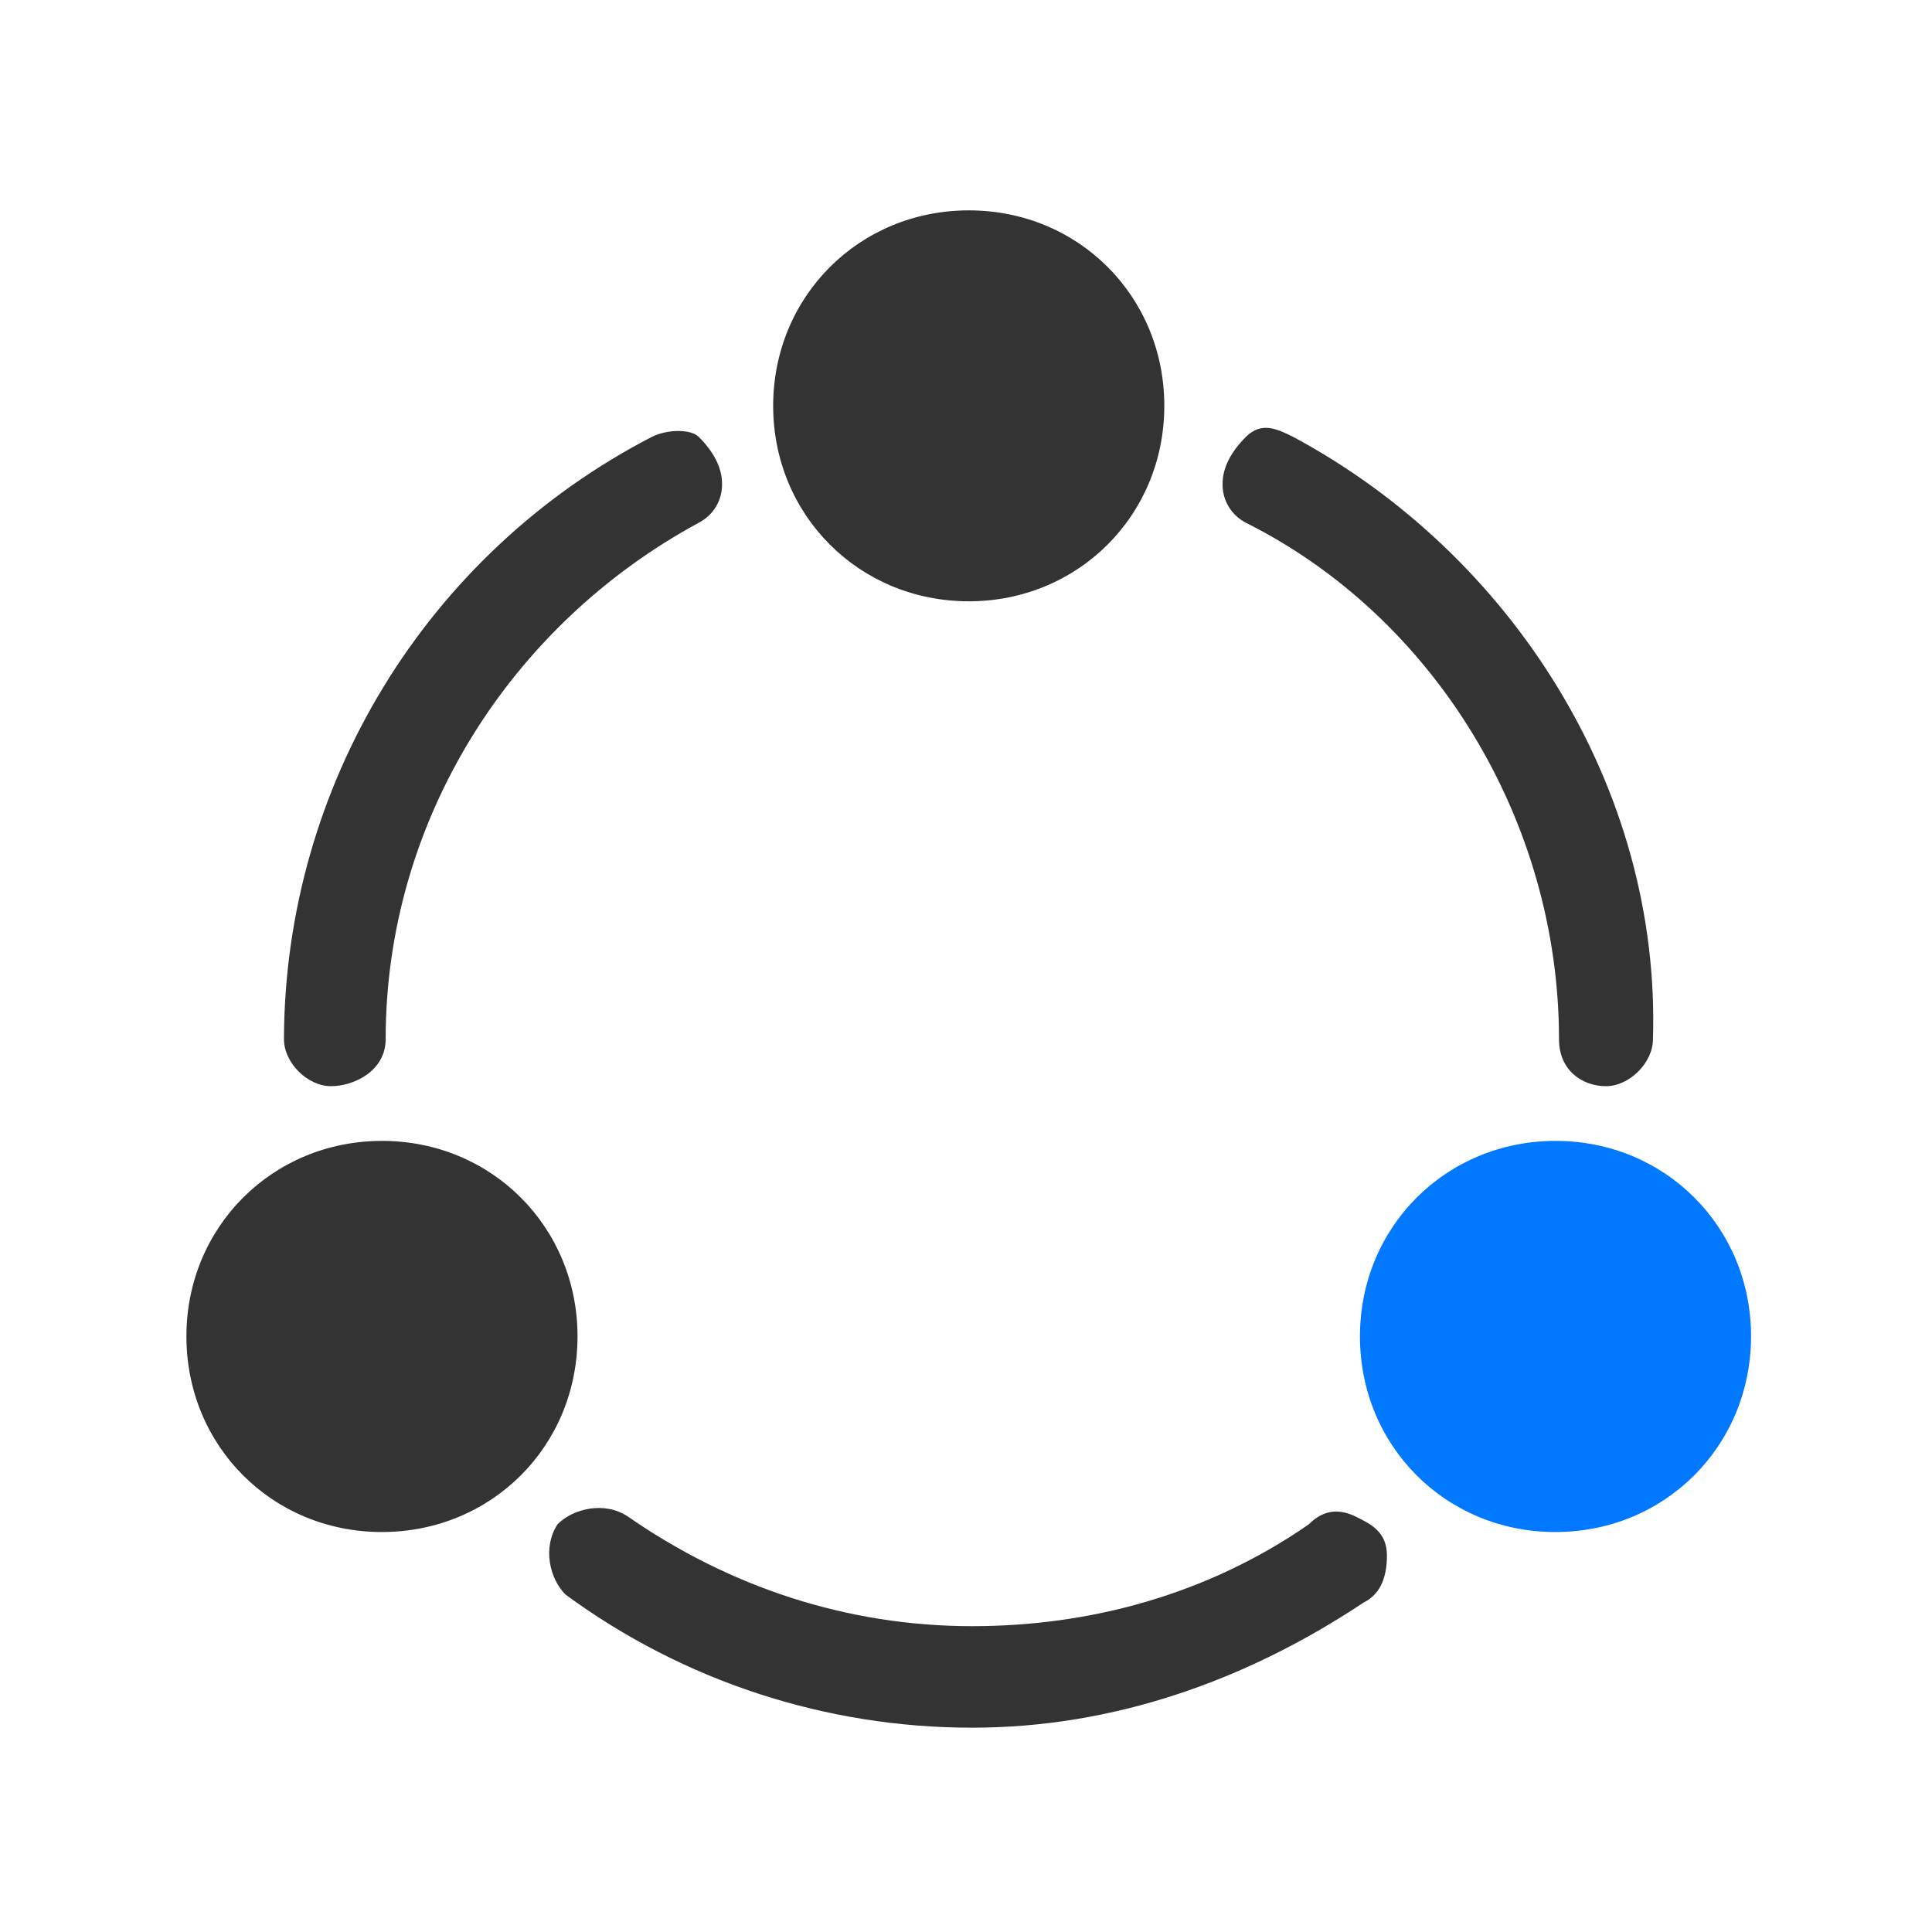<svg width="78" height="78" viewBox="0 0 78 78" fill="none" xmlns="http://www.w3.org/2000/svg">
<path d="M66.734 41.956C66.734 42.9 65.79 43.852 64.838 43.852C63.886 43.852 62.941 43.22 62.941 41.956C62.941 33.112 57.883 24.901 50.304 21.107C49.71 20.802 49.344 20.193 49.359 19.53C49.359 18.906 49.672 18.266 50.304 17.634C50.936 17.009 51.569 17.322 52.201 17.634C61.052 22.379 67.054 31.848 66.734 41.956ZM22.836 64.38C27.597 67.877 33.356 69.758 39.259 69.751C44.941 69.751 50.312 67.854 55.05 64.7C55.682 64.388 55.994 63.756 55.994 62.804C55.994 61.859 55.369 61.539 54.73 61.227C54.09 60.922 53.465 60.915 52.833 61.547C48.727 64.388 43.989 65.653 39.252 65.653C34.201 65.653 29.456 64.076 25.35 61.227C24.406 60.595 23.134 60.907 22.509 61.539C21.892 62.491 22.197 63.756 22.836 64.38ZM26.31 17.641C17.215 22.349 11.494 31.718 11.464 41.956C11.464 42.9 12.409 43.852 13.361 43.852C14.313 43.852 15.57 43.22 15.57 41.956C15.57 33.112 20.627 25.213 28.206 21.107C28.801 20.802 29.166 20.193 29.151 19.53C29.151 18.906 28.839 18.266 28.206 17.634C27.887 17.322 26.942 17.322 26.31 17.641ZM15.417 61.852C10.992 61.852 7.526 58.378 7.526 53.953C7.526 49.535 10.999 46.061 15.425 46.061C19.843 46.061 23.316 49.535 23.316 53.953C23.316 58.386 19.843 61.852 15.417 61.852ZM39.114 24.276C34.689 24.276 31.215 20.802 31.215 16.385C31.215 11.967 34.689 8.493 39.114 8.493C43.54 8.493 47.006 11.959 47.006 16.385C47.006 20.802 43.532 24.276 39.114 24.276Z" fill="#333333"/>
<path d="M62.796 61.852C58.371 61.852 54.905 58.378 54.905 53.953C54.905 49.535 58.378 46.061 62.804 46.061C67.222 46.061 70.695 49.535 70.695 53.953C70.688 58.386 67.214 61.852 62.796 61.852Z" fill="#0078FF"/>
</svg>
